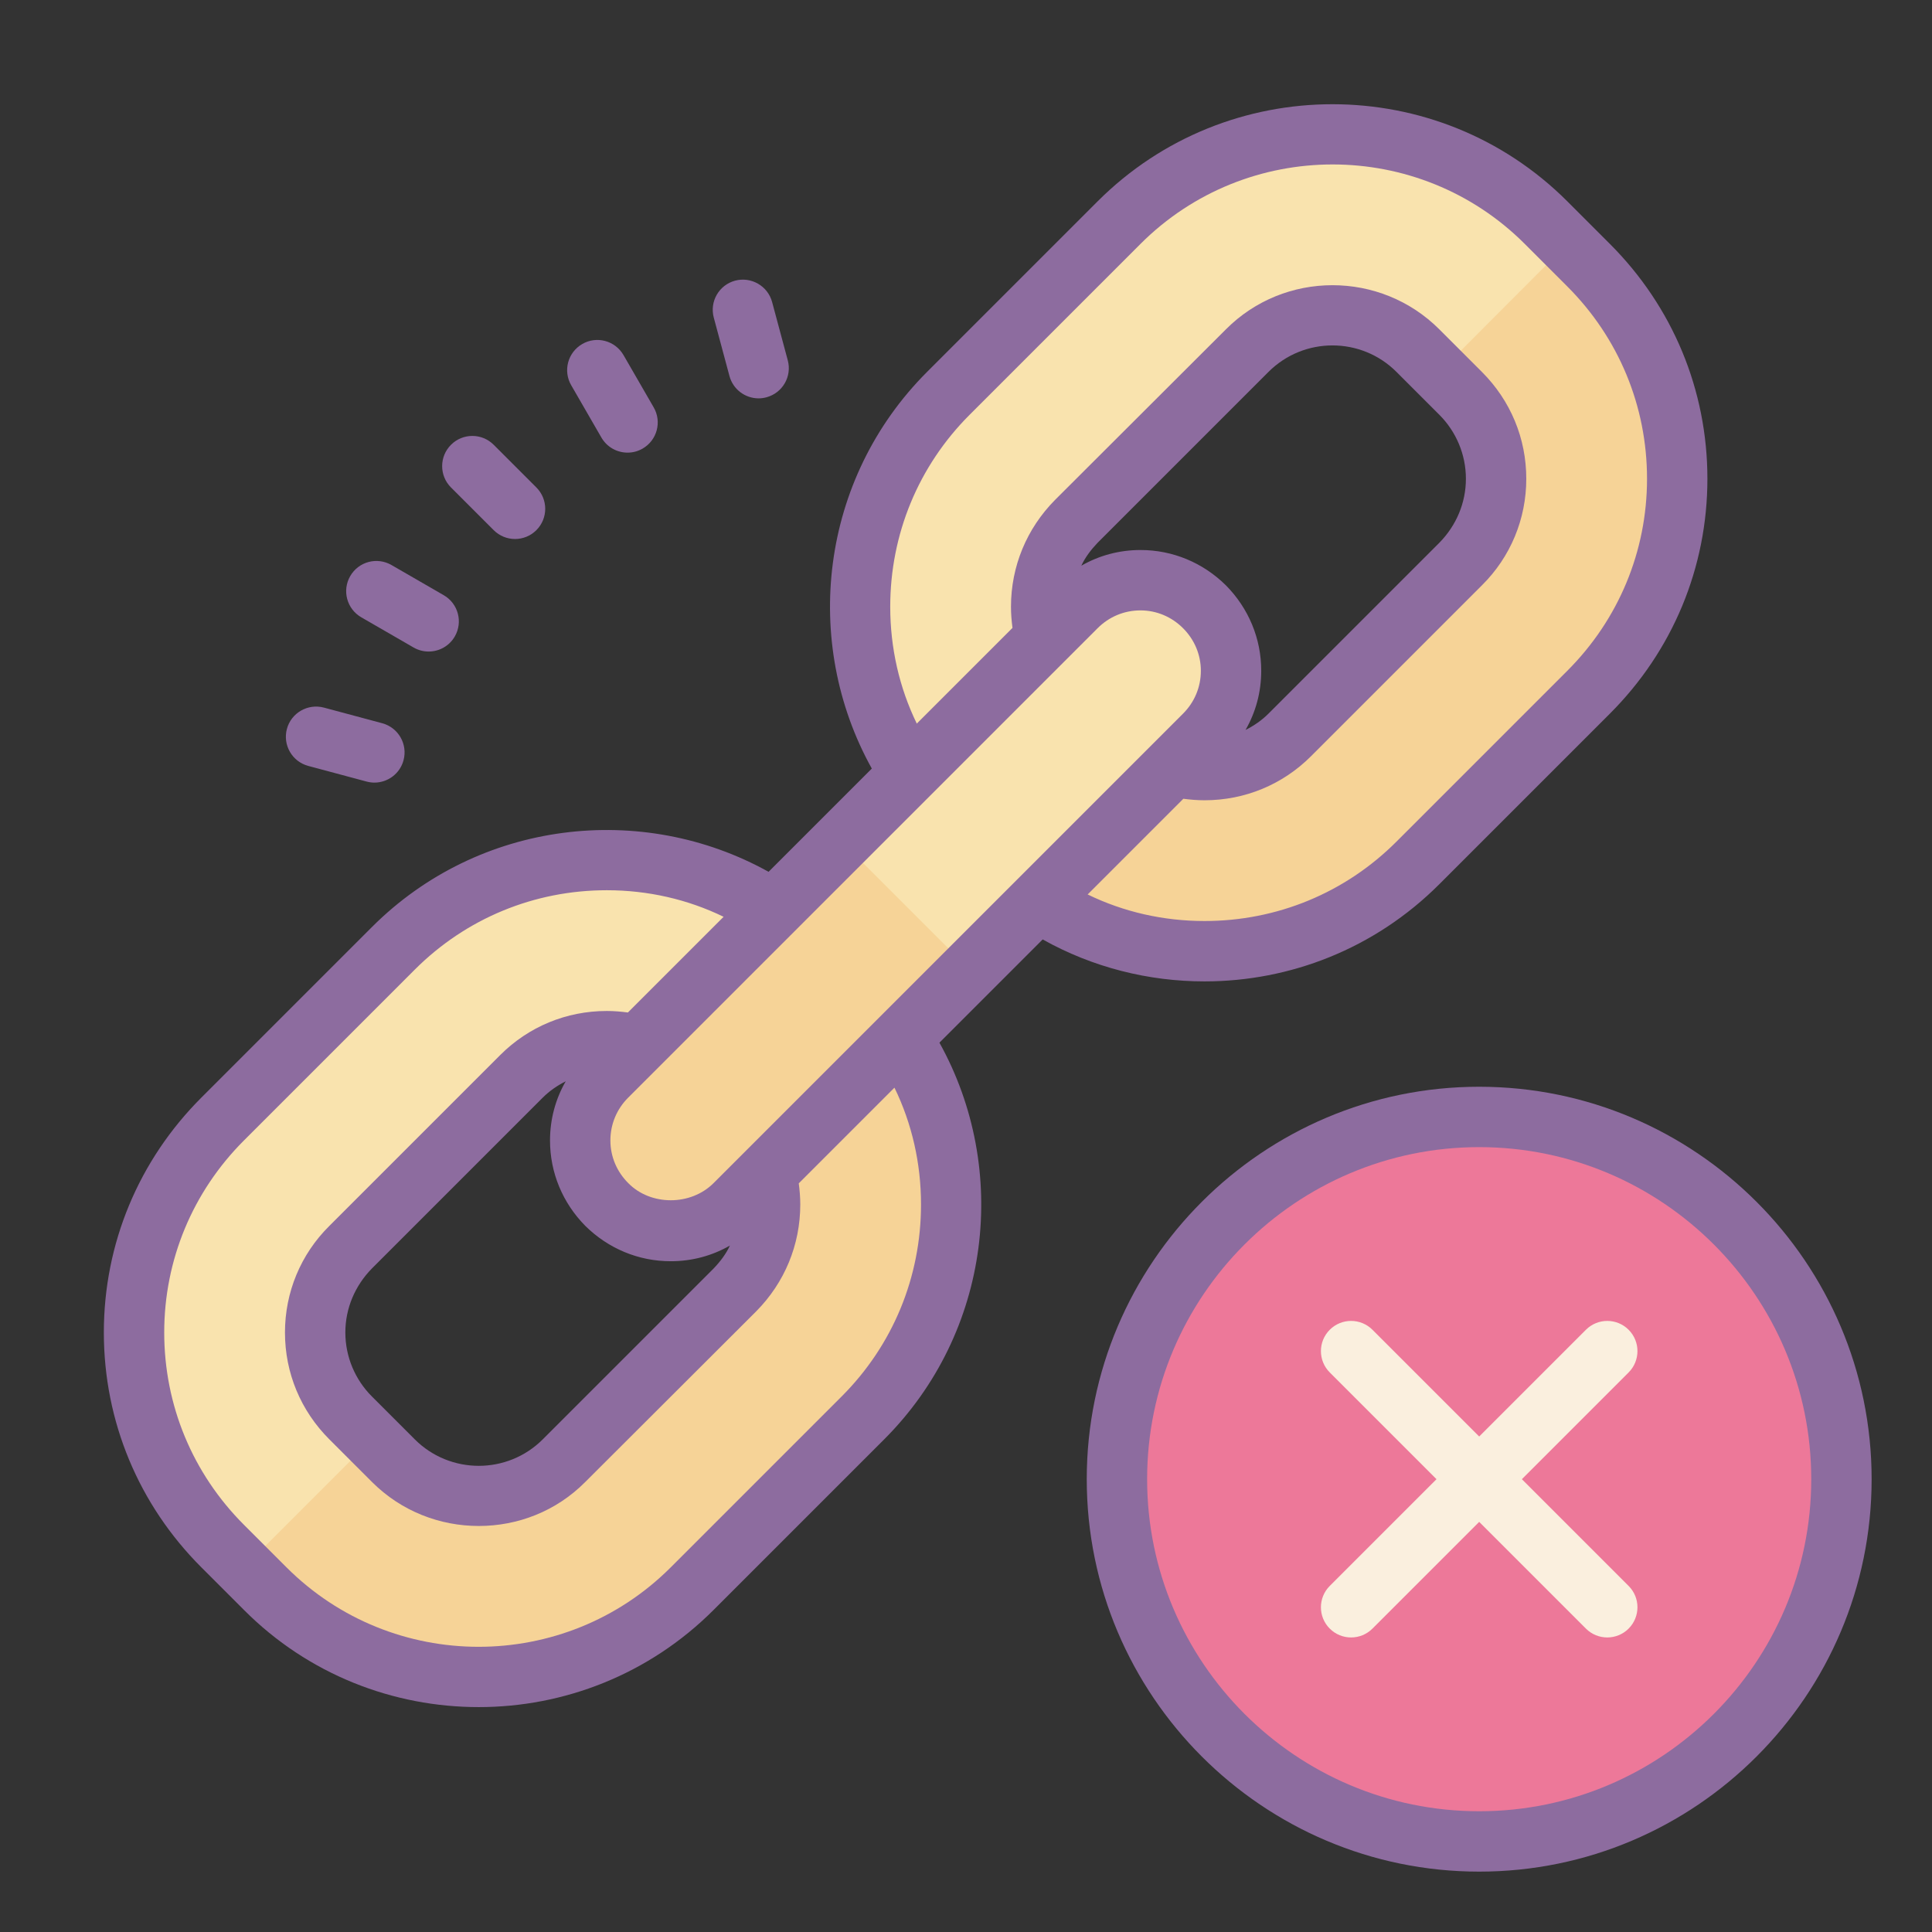 <svg xmlns="http://www.w3.org/2000/svg" xmlns:xlink="http://www.w3.org/1999/xlink" version="1.1" id="Layer_1" x="0px" y="0px" viewBox="0 0 64 64" style="fill: rgb(0, 0, 0);" xml:space="preserve" width="50" height="50">
<rect x="0" y="0" width="64" height="64" fill="#333333" stroke="none"/>
<path style="fill:#F9E3AE;" d="M52.63,8.79l-1.42-1.42c-3.9-3.9-10.23-3.9-14.14,0l-5.66,5.66c-3.9,3.9-3.9,10.24,0,14.14l1.42,1.42  c3.9,3.9,10.24,3.9,14.14,0l5.66-5.66C56.53,19.02,56.53,12.69,52.63,8.79z M48.39,18L42,24.39c-0.25,0.25-0.54,0.45-0.86,0.61  c0.38-0.67-1.14-0.21-1.14-1c0-1.21,1.25-3.55,0.41-4.41C39.55,18.75,37.21,19,36,19c-0.79,0-0.33-0.52-1-0.14  c0.15-0.32,0.36-0.6,0.61-0.86L42,11.61c1.32-1.32,3.46-1.32,4.78,0l1.61,1.61c0.63,0.63,0.99,1.49,0.99,2.39S49.02,17.36,48.39,18z  "/>
<path style="fill:#F9E3AE;" d="M28.59,32.83l-1.42-1.42c-3.9-3.9-10.24-3.9-14.14,0l-5.66,5.66c-3.9,3.91-3.9,10.24,0,14.14  l1.42,1.42c3.9,3.9,10.23,3.9,14.14,0l5.66-5.66C32.49,43.07,32.49,36.73,28.59,32.83z M24.96,41.98l-6.94,6.94  c-1.44,1.44-3.77,1.44-5.2,0l-1.74-1.74C10.39,46.5,10,45.56,10,44.58c0-0.98,0.39-1.9,1.08-2.6l6.94-6.94  c0.27-0.27,0.59-0.49,0.93-0.66C18.53,35.1,19,35.14,19,36c0,1.31-0.17,3.32,0.75,4.25C20.68,41.17,21.69,41,23,41  c0.86,0,1.9,0.47,2.62,0.05C25.46,41.39,25.23,41.7,24.96,41.98z"/>
<path style="fill:#F9E3AE;" d="M51.21,7.37c-3.9-3.9-10.23-3.9-14.14,0l-5.66,5.66c-3.9,3.9-3.9,10.24,0,14.14l0.71,0.71l8.29-8.29  C39.55,18.75,37.21,19,36,19c-0.79,0-0.33-0.52-1-0.14c0.15-0.32,0.36-0.6,0.61-0.86L42,11.61c1.32-1.32,3.46-1.32,4.78,0l0.81,0.81  l4.33-4.34L51.21,7.37z"/>
<path style="fill:#F9E3AE;" d="M27.17,31.41c-3.9-3.9-10.24-3.9-14.14,0l-5.66,5.66c-3.9,3.91-3.9,10.24,0,14.14l0.71,0.71  l3.87-3.87l-0.87-0.87C10.39,46.5,10,45.56,10,44.58c0-0.98,0.39-1.9,1.08-2.6l6.94-6.94c0.27-0.27,0.59-0.49,0.93-0.66  C18.53,35.1,19,35.14,19,36c0,1.31-0.17,3.32,0.75,4.25l8.13-8.13L27.17,31.41z"/>
<path style="fill:#F6D397;" d="M52.63,22.93l-5.66,5.66c-3.9,3.9-10.24,3.9-14.14,0l-0.71-0.71l8.29-8.29  C41.25,20.45,40,22.79,40,24c0,0.79,1.52,0.33,1.14,1c0.32-0.16,0.61-0.36,0.86-0.61L48.39,18c0.63-0.64,0.99-1.49,0.99-2.39  s-0.36-1.76-0.99-2.39l-0.8-0.8l4.33-4.34l0.71,0.71C56.53,12.69,56.53,19.02,52.63,22.93z"/>
<path style="fill:#F6D397;" d="M28.59,46.97l-5.66,5.66c-3.91,3.9-10.24,3.9-14.14,0l-0.71-0.71l3.87-3.87l0.87,0.87  c1.43,1.44,3.76,1.44,5.2,0l6.94-6.94c0.27-0.28,0.5-0.59,0.66-0.93C24.9,41.47,23.86,41,23,41c-1.31,0-2.32,0.17-3.25-0.75  l8.13-8.13l0.71,0.71C32.49,36.73,32.49,43.07,28.59,46.97z"/>
<path style="fill:#F9E3AE;" d="M20.101,39.899L20.101,39.899c-1.172-1.172-1.172-3.071,0-4.243l15.556-15.556  c1.172-1.172,3.071-1.172,4.243,0l0,0c1.172,1.172,1.172,3.071,0,4.243L24.343,39.899C23.172,41.071,21.272,41.071,20.101,39.899z"/>
<path style="fill:#F6D397;" d="M32.12,32.12l-7.78,7.78c-1.17,1.17-3.07,1.17-4.24,0c-1.17-1.17-1.17-3.07,0-4.24l7.78-7.78  L32.12,32.12z"/>
<circle style="fill:#ED7899;" cx="49" cy="49" r="12"/>
<g>
	<path style="fill:#8D6C9F;" d="M39.9,32.51c2.82,0,5.63-1.07,7.78-3.22l5.65-5.65c2.08-2.08,3.23-4.84,3.23-7.78   s-1.15-5.7-3.23-7.78l-1.41-1.41c-4.29-4.29-11.27-4.29-15.56,0l-5.65,5.65c-3.55,3.55-4.16,8.95-1.83,13.14l-3.42,3.42   c-4.19-2.33-9.59-1.72-13.14,1.83l-5.65,5.65c-2.08,2.08-3.23,4.84-3.23,7.78c0,2.94,1.15,5.7,3.23,7.78l1.41,1.41   c2.14,2.15,4.96,3.22,7.78,3.22c2.81,0,5.63-1.07,7.78-3.22l5.65-5.65c3.55-3.55,4.16-8.95,1.83-13.14l3.42-3.42   C36.2,32.05,38.05,32.51,39.9,32.51z M32.12,13.74l5.66-5.66c3.51-3.51,9.22-3.51,12.73,0l1.41,1.41c1.7,1.7,2.64,3.96,2.64,6.37   c0,2.4-0.94,4.66-2.64,6.36l-5.66,5.66c-1.7,1.7-3.96,2.63-6.36,2.63c-1.36,0-2.68-0.3-3.87-0.88l3.17-3.17   c0.23,0.03,0.46,0.05,0.7,0.05c1.34,0,2.59-0.52,3.53-1.46l5.66-5.66c0.95-0.94,1.47-2.2,1.47-3.53c0-1.34-0.52-2.59-1.47-3.54   l-1.41-1.41c-1.95-1.95-5.13-1.95-7.07,0l-5.66,5.65c-0.94,0.95-1.46,2.2-1.46,3.54c0,0.24,0.02,0.47,0.05,0.7l-3.17,3.17   c-0.58-1.19-0.88-2.51-0.88-3.87C29.49,17.7,30.42,15.44,32.12,13.74z M40.61,19.39c-0.76-0.75-1.76-1.17-2.83-1.17   c-0.7,0-1.37,0.18-1.96,0.52c0.13-0.28,0.32-0.53,0.54-0.76l5.66-5.66c1.17-1.17,3.07-1.17,4.24,0l1.42,1.42   c0.56,0.56,0.88,1.32,0.88,2.12s-0.32,1.55-0.88,2.12l-5.66,5.66c-0.22,0.22-0.48,0.4-0.76,0.54c0.34-0.59,0.52-1.26,0.52-1.96   C41.78,21.15,41.36,20.15,40.61,19.39z M27.88,46.26l-5.66,5.66c-3.51,3.51-9.22,3.51-12.73,0l-1.41-1.41   c-1.7-1.7-2.64-3.96-2.64-6.37c0-2.4,0.94-4.66,2.64-6.36l5.66-5.66c1.7-1.7,3.96-2.63,6.36-2.63c1.36,0,2.68,0.3,3.87,0.88   l-3.17,3.17c-0.23-0.03-0.46-0.05-0.7-0.05c-1.34,0-2.59,0.52-3.53,1.46l-5.66,5.66c-0.95,0.94-1.47,2.2-1.47,3.53   c0,1.34,0.52,2.59,1.47,3.54l1.41,1.41c0.98,0.98,2.26,1.46,3.54,1.46c1.28,0,2.56-0.48,3.53-1.46l5.66-5.65   c0.94-0.95,1.46-2.2,1.46-3.54c0-0.24-0.02-0.47-0.05-0.7l3.17-3.17c0.58,1.19,0.88,2.51,0.88,3.87   C30.51,42.3,29.58,44.56,27.88,46.26z M19.39,40.61c0.76,0.75,1.76,1.17,2.83,1.17c0.7,0,1.37-0.18,1.96-0.52   c-0.13,0.28-0.32,0.53-0.54,0.76l-5.66,5.66c-1.17,1.17-3.07,1.17-4.24,0l-1.42-1.42c-0.56-0.56-0.88-1.32-0.88-2.12   c0-0.8,0.32-1.55,0.88-2.12l5.66-5.66c0.22-0.22,0.48-0.4,0.76-0.54c-0.34,0.59-0.52,1.26-0.52,1.96   C18.22,38.85,18.64,39.85,19.39,40.61z M32.87,29.96l-2.9,2.9v0l-1.42,1.42v0l-2.87,2.87v0l-1.46,1.46v0l-0.58,0.58   c-0.38,0.38-0.9,0.57-1.42,0.57c-0.52,0-1.04-0.19-1.41-0.57c-0.38-0.38-0.59-0.88-0.59-1.41c0-0.54,0.21-1.04,0.59-1.42l0.58-0.58   l1.46-1.46l2.87-2.87l1.42-1.42l2.89-2.89v0l1.42-1.42l2.87-2.87l1.46-1.46v0l0.58-0.58c0.38-0.38,0.88-0.59,1.42-0.59   c0.53,0,1.03,0.21,1.41,0.59s0.59,0.88,0.59,1.41c0,0.54-0.21,1.04-0.59,1.42l-0.58,0.58h0l-1.46,1.46l-2.87,2.87L32.87,29.96   L32.87,29.96z"/>
	<path style="fill:#8D6C9F;" d="M16.354,17.562c0.195,0.195,0.451,0.293,0.707,0.293s0.512-0.098,0.707-0.293   c0.391-0.391,0.391-1.023,0-1.414l-1.414-1.414c-0.391-0.391-1.023-0.391-1.414,0s-0.391,1.023,0,1.414L16.354,17.562z"/>
	<path style="fill:#8D6C9F;" d="M11.968,20.449l1.732,1c0.157,0.091,0.329,0.134,0.499,0.134c0.346,0,0.682-0.179,0.867-0.5   c0.276-0.479,0.112-1.09-0.366-1.366l-1.732-1c-0.479-0.276-1.09-0.113-1.366,0.366C11.325,19.561,11.489,20.172,11.968,20.449z"/>
	<path style="fill:#8D6C9F;" d="M24.164,12.455c0.12,0.447,0.523,0.741,0.965,0.741c0.086,0,0.174-0.011,0.26-0.035   c0.534-0.143,0.851-0.691,0.707-1.225l-0.519-1.932c-0.144-0.534-0.696-0.848-1.225-0.707c-0.534,0.143-0.851,0.691-0.707,1.225   L24.164,12.455z"/>
	<path style="fill:#8D6C9F;" d="M10.211,25.372l1.932,0.518c0.087,0.023,0.174,0.035,0.26,0.035c0.441,0,0.846-0.295,0.965-0.742   c0.143-0.533-0.174-1.082-0.707-1.225l-1.932-0.518c-0.531-0.141-1.082,0.173-1.225,0.707C9.361,24.681,9.678,25.229,10.211,25.372   z"/>
	<path style="fill:#8D6C9F;" d="M19.922,14.494c0.186,0.321,0.521,0.5,0.867,0.5c0.17,0,0.342-0.043,0.499-0.134   c0.479-0.276,0.643-0.888,0.366-1.366l-1-1.732c-0.277-0.479-0.89-0.643-1.366-0.366c-0.479,0.276-0.643,0.888-0.366,1.366   L19.922,14.494z"/>
	<path style="fill:#8D6C9F;" d="M49,36c-7.168,0-13,5.832-13,13s5.832,13,13,13s13-5.832,13-13S56.168,36,49,36z M49,60   c-6.065,0-11-4.935-11-11s4.935-11,11-11s11,4.935,11,11S55.065,60,49,60z"/>
	<path style="fill:#FAEFDE;" d="M53.95,52.536L50.414,49l3.536-3.536c0.39-0.39,0.391-1.023,0-1.414s-1.024-0.39-1.414,0L49,47.586   l-3.536-3.536c-0.391-0.391-1.024-0.39-1.414,0c-0.39,0.39-0.391,1.023,0,1.414L47.586,49l-3.536,3.536   c-0.39,0.39-0.391,1.023,0,1.414s1.024,0.39,1.414,0L49,50.414l3.536,3.536c0.391,0.391,1.024,0.39,1.414,0   C54.34,53.559,54.341,52.926,53.95,52.536z"/>
</g>
</svg>